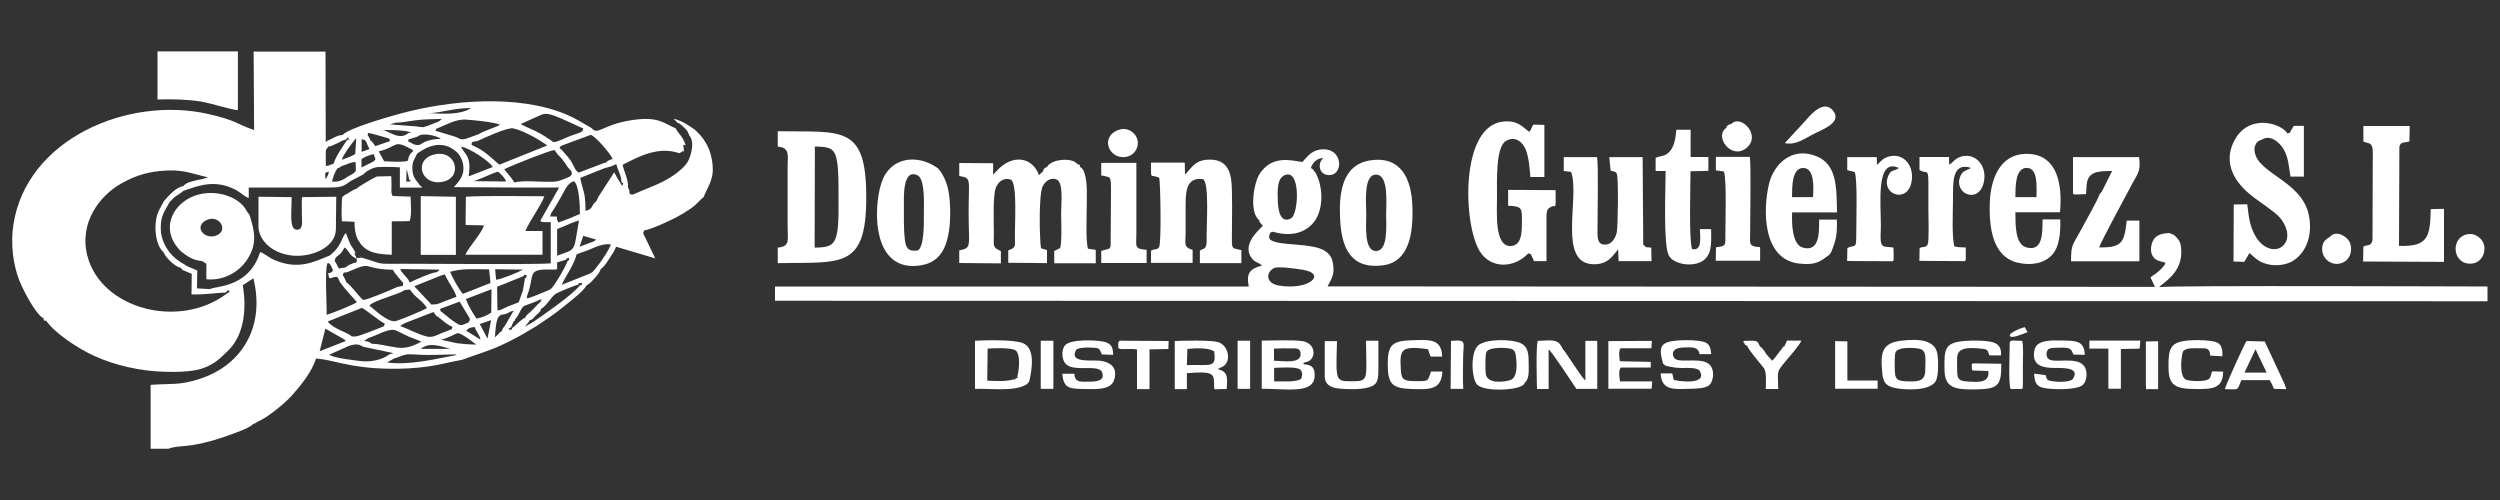 <?xml version="1.0" encoding="UTF-8"?><svg id="Capa_1" xmlns="http://www.w3.org/2000/svg" viewBox="0 0 200 40"><rect x="0" y="0" width="200" height="40" fill="#333333" stroke="none"/><defs><style>.cls-1{fill:#fff;fill-rule:evenodd;}</style></defs><path class="cls-1" d="M26.03,14.33c.04-.05,.08-.07,.17-.24,.08-.16,.08-.2,.11-.37-.41,.14-.27,.07-.28,.61m-.46,13.77l2.09-.82c-.06-.09,0-.04-.14-.14l-1.49-.85-.46,1.82Zm20.79-8.36l1.15-.43c.13-.08,.09-.07,.17-.15l-1.02-.29-.29,.86Zm-19.03-6.95c.33-.13,.84-.28,1.09-.48l.08-1.25s-.05,.02-.05,.05c0,.03-.04,.04-.05,.05,0,.01-.03,.04-.04,.05-.3,.38-.9,1.16-1.02,1.57Zm6.99-3.74c1.19,.07,2.52,.14,3.37-.4-1.17-.05-2.47,.39-3.37,.4Zm-4.73,2.05l.03,.12c.25,.17,.2,.23,.41,.47l1.19-.41-.1-.2-1.26-.36c-.63-.15-.33-.06-.46,.06l.19,.32Zm-.27,.27l-.15-.18-.24-.05v1.01l.63-.23c-.12-.26-.14-.22-.24-.55Zm4.07-1.25l-1.68-.13-.52-.04,.48-.14c.58,0,1.17-.15,1.77-.21,.65-.07,1.26-.06,1.91-.09-.24,.26-.37,.25-.71,.39-.32,.13-.47,.19-.79,.28l-.46-.05Zm-.72,.53c-.84,.7-1.74-.41-2.21-.21,.43-.09,1.82-.02,2.21,.09,.32,.1,.33,0,0,.12Zm4.82,3.46l1.93-.75c-.26-.46-1.86-1.53-2.54-1.63,.29,.66,.86,.69,.61,2.37Zm-4.85-1.28l.06-.28,.1-.18,.05-.09,.18-.16v-.12c-1.63-.91-1.12-.27-2.73,.11l.43,.79c.42,.02,1.67,.1,1.9-.05Zm.47-1.28l-.48-.26c.14-.13-.13-.06,.15-.17l.62-.19c.41-.39,1.67-.02,1.87,.18-.4,0-.77,.05-1.13,.18-.59,.21-.43,.42-1.03,.26Zm-3.25,1.38l.1-.09c.23-.31,.04-.03,.05-.18l-.11-.33c-.33,.06-.73,.21-.98,.4v.67l.94-.47Zm7.95,1.56l2.67,.03c-.08-.29-.37-.55-.63-.79-.5,.12-1.75,.78-2.04,.76Zm-5.13-.39l-.15-.58-.03,1h.33c0-.27,.02-.03-.1-.14l-.05-.27Zm11.2-3c-.95-.67-1.64-.83-2.22-1.18l1.2-.54c.57-.24,.69-.38,1.34-.17,.83,.27,2.28,1.03,2.45,1.05,0,.42-.37,.32-1.34,.75-1.27,.57-.97,.33-1.42,.09Zm-5.5,14.82l.62,1.17,.29-1.48-.9,.31Zm1.31-3.54c.35-.01,1.85-.63,2.15-.81l-2.23-.03,.08,.84Zm-3.67-.64c.07,.3,.77,1.54,1.01,1.77l2.21-.87-.11-1.09c-1.2,0-2.1-.1-3.11,.19Zm1.26,2.18c.09,.37,.62,1.26,.84,1.57,.4-.07,.9-.27,1.18-.49l.02-1.86-2.04,.78Zm.02,2.54l1.14,.71c-.07-.4-.34-.61-.46-1.01-.41,.05-.48,.07-.69,.3Zm-2.02,.72l1.29,.28c.49,.06,.99,.1,1.51,.11-.02-.02-.04-.08-.05-.06l-.55-.41c-1.22-.79-.6-.37-2.2,.08Zm-1.62,.73h2.37c-.91-.25-1.68-.55-2.37,0Zm2.74,.44l.13,.05c-1.66,.31-3.79,.84-5.56,.6l.53-.31c.3-.08,.74-.29,1-.33,.34-.05,.9,.02,1.27,.03,.89,.02,1.75-.02,2.63-.04Zm-19.96-10.7c-.97,.55,.01,1.62,.96,1.15,.9-.45,.06-1.73-.96-1.15Zm2.59-13.54h-6.43v3.85c1.17-.04,2.34-.01,3.45,.16,.81,.13,2.51,.68,2.98,.69V4.1Zm18.22,13.53v.36l1.46,.03c-.12,.56-1.2,1.71-1.48,2.35h6.17v-1.9h-1.37c.32-.78,1.28-2.08,1.52-2.78-1.69,0-4.82-.06-6.28,.04l-.02,1.92Zm-16.58,.54c.13,1.34,1.45,2.21,2.93,2.28,1.44,.07,3.21-.69,3.27-2.07l.03-2.65-2.74,.03c-.03,.47-.01,.94-.01,1.42,0,.52,.13,1.16-.37,1.19-.68,.04-.44-1.48-.45-2.61l-2.65-.03v2.44Zm13,2.21h2.8v-4.65l-2.81-.05v4.7Zm-4.11,4.05c.28-.39,2.34-.88,2.8-1.23l.44-.05c.35,.6,.96,.84,1.36,1.48-.22,.16-2.21,.99-2.53,1.05-.6,.12-1.71-.95-2.08-1.25Zm5.22-12.09c-1.76,.39-1.11,2.59,.69,2.18,1.57-.36,1.03-2.56-.69-2.18Zm11.12,2.15c.43,.21,.5,2.03,.49,2.62l-.82,.35-.91,.33-.1-.24s-.02-.19-.02-.24h-.53l.1-.31c.1-.07,.65-1.05,.8-1.3,.28-.48,.45-1.02,.98-1.21Zm-16.16,13c-.19-.17-.35-.18-.62-.23l.38-.24c.64-.18,1.63-.83,2.19-.59,.34,.15,.65,.33,.99,.48,.32,.14,.75,.27,1.03,.42-.62,.31-1.14,.56-1.93,.47-.57-.07-1.58-.34-2.05-.3Zm-1.78,.15c.44-.12,.7-.16,1.09,.09l2.43,.51-.34,.1c-.56,.45-1.51,.64-2.34,.53-.62-.08-2.03-.23-2.47-.5l1.63-.73Zm4.82-5.05c-.13-.27-.15-.28-.35-.51-.1-.11-.13-.13-.21-.24-.21-.28-.08-.07-.19-.33l3.14,.05-.21,.2c-.36,0-1.81,.63-2.18,.83Zm9.44,1.26c-.1-.07-.11,.13-.04-.23,.66-1.71-.16-2.15,2.13-2.06l.26-.03v-.55l.73-.22c.08-.13-.16-.08,.25-.13-.1,.39,0,.12-.14,.23-.2,.56-.75,1.43-1.06,1.9-.3,.45-.35,.39-.91,.63-.38,.16-.79,.33-1.21,.46Zm-15.58-9.6c.03-.15,.15-.45,.23-.6,.2-.35,.16-.12,.45-.37,.36-.1,.78-.35,1.13-.32l.02,.69c-.08,.17-.37,.33-.57,.42-.38,.26-.65,.45-1.22,.46-.12-.13-.19,.23-.05-.28Zm.06-1.17l-.44,.16c-.33,.01-.15,.21-.2-.3,0-.03,0-.41,0-.47,0-.56-.03-.44,.23-.77,.28-.03,.02,.04,.35-.09,.09-.04,.28-.13,.37-.17,.3-.16,.39-.22,.7-.3l.04-.11c.3-.06,.16-.08,.1,.08-.1,.29,.37-.13-.09,.09-.27,.41-.93,1.33-1.06,1.87Zm15.68,12.52c.31-.09,.17-.05,.5-.38,.08-.07,.18-.16,.24-.22,.19-.22,.09-.07,.15-.29,.51-.28,.83-1.02,1.23-1.24,.24-.14,1.52-.66,1.77-.72,.1-.09-.16-.11,.3-.12-.11,.37,.02,.07-.2,.21-.61,.77-2.82,2.29-3.72,2.91l-.66,.37c.17-.24,.26-.26,.39-.52Zm-4.6-14.25l.45-.09c.5-.24,2.38-1.1,2.83-1,.87,.19,2.09,.92,2.71,1.35l-.12,.07-3.69,1.48c-.37-.26-1-.95-1.73-1.33-.59-.31-.56-.2-.45-.47Zm2.79,13.19l-.57,.26c-.36,.03-.15,.02-.21-.25l-.02-1.62,2.12-.85c.14-.12-.21-.12,.24-.09-.04,.35-.02,.15-.13,.26l-.17,.98-.33,.94-.94,.37Zm-.44,.62c.28,0,.51-.12,.72-.25l.26-.06-.11,.15-.62,1.07s-.11,.13-.12,.15c-.1,.15-.06,.07-.09,.23-.14,.09-.05,.03-.17,.13l-.4,.4c0-.3,.07-1.43,.31-1.67,.02-.02,.09-.07,.11-.09,.02-.01,.05-.03,.06-.04,.01-.01,.04-.03,.06-.04Zm-12.63-3.36l.26-.03c.48-.17,1.23-.6,1.65-.49,.84,.22,1.04,.26,2.02,.29l.13,.22c.26,.32,.41,.51,.71,.86l-.05,.21-.44,.09c-.51,.23-2.32,1.01-2.73,1.04-.46-.4-.93-1.16-1.33-1.4l-.17-.38c-.18-.32-.15-.13-.04-.42Zm18.22-8.09l.03,.21c-.13,.19-.1,.18-.48,.33-.15,.06-.3,.12-.46,.18-.39,.13-.71,.1-1.14,.1-.73,0-1.88-.12-2.53,.06-.22-.42-.55-.71-.8-1.06,.49-.26,3.56-1.49,4.02-1.54l.07,.09c.21,.35,.33,.38,.53,.63,.2,.26,.3,.39,.47,.67l.29,.32Zm.41,6.63l.44-.17c.78-.22,1.46-.74,2.3-.63-.15,.45-.6,1.08-.86,1.46-.16,.19-.29,.37-.44,.56-.23,.3-.3,.26-.56,.39l-2.08,.83c.32-.71,.98-1.57,1.2-2.44Zm-17.13,.28h-.41v.02h-.03v.02h-.03v.02h-.03v.02h-.01v-.02h0v-.02h0v-.02h0v-.02h0v-.02h0v-.02h0s0-.05-.01-.06l-.13-.24c.16-.11-.04-.04,.14-.03m-14.04,1.16l.16,.18,.73,.31-.02,1.64c1.04,.04,1.86-.12,2.75-.15,0,0,.13-.17,.22-.19l-.04-.07,.12,.21-.24,.15c-3.82,2.87-10.04,1.21-11.14-3.03-.7-2.72,1.07-4.84,2.61-5.73,.97-.56,1.9-.93,3.2-1.06,1.77-.18,2.41,.18,3.85,.51l-.52,.15c-.21,.04-.35,.06-.53,.11-.37,.1-.73,.16-.93,.44-.59,.07-1.18,.78-1.55,1.19-.34,.67-.65,.99-.68,2.02-.03,.75,.18,1.7,.63,2.06,.19,.46,.9,1.16,1.38,1.26ZM48.43,13.05l-.05-.03-2.09,.79c-.08-.06-.05-.03-.14-.12-.06-.06-.07-.08-.12-.15h0l-.2-.38c-.22-.49-.59-.79-.86-1.14l-.21-.18c.12-.18-.08-.04,.25-.22l2.25-.83c.35,.08,1.55,1.46,1.75,1.92-.22,.1-.4,.11-.57,.33Zm-21.94,8.75l-.24,.07c.09,.39,.04,.47,.4,.32,.45-.1,.34-.02,.55,.39l.36,.46c.32,.38,.59,.68,.99,1.13-.17,.17-2.12,.95-2.42,1.01,.03-.7-.18-3.81,.09-4.15,.25,.07,.29,.34,.43,.6l-.15,.17Zm2.49-1.2l-.53-.36c-.54-1-.21-.11-.78-1.6-.31,.3-.34,.87-.91,1.46-.11,.11-.09,.08-.19,.17l-.15,.15c-1.26,.51-2.48,1.19-4.4,.41-.5-.2-.76-.5-1.21-.67-.9,2.91-3.61,2.7-4.01,2.97l-1.04-.06,.02-1.43-.84-.36-.21-.14c-.49-.27-.81-.53-1.13-.91-.38-.49-.73-1.12-.74-1.95-.02-1.08,.35-1.41,.7-2.1,.2-.19,.27-.32,.51-.49,.17-.12,.43-.24,.59-.42,1.27-.43,2.51-.94,4.19-.09,.38,.2,.75,.58,1.05,.66v-.84h6.47c.88,0,1.08-.07,1.67-.51l1.05-.55c.13-.21,.76-.55,1.09-.57,.42-.03,1.4-.02,1.81,.02v1.62h1.78c-.15-.24-.02-.05-.18-.17-.16-.31-.51-.51-.58-1.1-.1-.75,.13-.96,.37-1.46,.15-.07,1.7-1.42,3.13-.14,.32,.29,.62,.84,.56,1.49-.06,.63-.49,1.02-.76,1.34l4.6,.03h3.82l-1.5,2.65c.15,.18-.02,.06,.31,.12h.52v3.3c-.81,.1-10.06,.03-11.69,.03-2.48,0-1.5,.08-3.4-.48Zm6.3,3.62l-.35,.12-.42,.02-1.37-1.46,2.15-.86,.3-.09c.23,.59,.76,1.2,.93,1.79l-1.23,.47Zm5.68,1.79l.15-.35c.11-.01,.04,.16,.12-.17,.05-.03,.02,.03,.14-.15,.06-.08,.11-.19,.17-.3,.12-.24,.2-.41,.37-.56l.84-.31,.57-.25c-.11,.32,.04,.06-.15,.29-.08,.1-.1,.09-.17,.16l-.29,.31-.25,.25c-.27,.24-.31,.21-.47,.52-.17,.05,0-.05-.25,.14-.09,.06-.17,.13-.25,.2-.24,.21-.27,.28-.51,.44-.1,.1,.14,.16-.16,.14-.29-.01,.06,.19-.13-.11,.12-.02,.1-.02,.2-.09l.08-.18Zm-8.74-.06l.14-.09,2.32-.9,.2,.28c.17,.14,.26,.17,.48,.36,.2,.17,.59,.48,.83,.53-.09,.29,.09,.14-.34,.32-.15,.07-.33,.12-.52,.2-.39,.16-.69,.36-1.15,.28-.85-.22-1.48-.61-2.16-.84l.2-.15Zm15.62-10.13l-.14,.29c-.46,.33-.19,.59-.86,.76,0-1.62-.22-1.55-.42-2.64l1.93-.77,.57-.16,.38-.17c.13,.49,.4,.89,.42,1.44,.12,.14,.21-.03,.05,.31l-.14-.25-.23-.36-.27-.49-.18,.3-1.12,1.73Zm-2.16,2.04h0l.64-.23-.24,1.42c-.09,.53-.16,.9-.64,1.09l-.87,.32v-2.13l1.12-.47Zm-8.1,7.64s0,.07,0,.09c0,.02-.01,.06-.02,.08,0,.02-.07,.11-.09,.13-.34,.13-.53,.3-.82,.14-.33-.2-.66-.44-.93-.68-.15-.11-.13-.09-.28-.22-.29-.26-.15-.02-.23-.32l.02-.02,1.54-.57,.82,1.36Zm-21.4-4.61l.33,.21v1.24c1.47,.15,2.65-.69,3.17-1.44,.9-1.27,.75-2.26,.28-3.71l-.21-.28c-.59-1.26-2.84-1.94-4.53-1.1-1.47,.73-2.29,2.5-.97,4.05l.2,.22c.48,.38,.92,.73,1.72,.81Zm14.6,5c-.06,.17,0,.1-.09,.22l-1.11,.44c-.46,.13-.99,.45-1.45,.36-.25-.29-1.51-.61-1.91-1.19l2.73-1.09c.23,.07,1.31,1,1.83,1.26Zm4.06-15.42l.06-.17c.73-.27,1.53-.79,2.39-.73,.6,.04,2.2,.19,2.72,.41-.48,.27-1.29,.47-1.7,.75l-.95,.34c-.57,.2-.57-.04-1.13-.19l-1.39-.42Zm-6.28,10.36l-.06,.18c-.19,.02-.24,.03-.47,.14-.18,.08-.05,.01-.19,.1-.11,.07-.11,.07-.17,.14l-.42,.06c-.19,.17-.28-.37-.47-.54,.02-.54,.39-.29,.78-1.11,.18,.13-.01-.07,.22,.2,.27,.32,.18,.38,.71,.7h0l.07,.14Zm.22-1.44c.09,.17,.09,.16,.19,.25,.53,.61,1.36,.7,2.37,.74v-2.67l1.43-.02c.19-.53,.08-1.37,.08-1.96l-1.4-.05s-.04-.02-.06-.03c-.11-.23-.08-.44-.07-.74,0-.28,0-.52-.02-.82l-1.15,.03c-.2,.07-1.49,.81-1.64,.98-.36,.1-.59,.35-.96,.52l-.12,.1s-.04,.02-.04,.06c0,.04-.03,.05-.03,.06l-.03,.8c0,.36-.01,.7,.02,1.06l1.01,.04c0,.6,.09,1.27,.43,1.66ZM3.68,25.63c.62,.96,2.55,2.26,3.94,2.88,1.6,.71,3.53,1.17,5.51,1.23,.93,.03,2.27,.02,3.1-.28,.96-.34,1.38-.8,1.98-1.37,1.23-1.17,1.57-3.15,1.21-5.27l.85-.56c.97,3.92-.96,7-4.35,8.07-1.64,.52-2.2,.33-3.87,.46v5.11h1.42c.5-.21,1.31-.19,1.91-.29,.6-.1,1.2-.24,1.77-.41,.64-.18,2.9-.94,3.08-1.27l.2-.08,.15-.1c.83-.33,2.28-1.56,2.75-2.09,.62-.69,1.61-1.86,1.95-2.98,1.46,.11,2.61,.76,5.84,.82,1.06,.02,2.1-.04,3.13-.18,1-.14,1.79-.38,2.7-.53,1.18-.44,2.05-.67,3.15-1.17,.48-.22,.89-.43,1.39-.7,.52-.28,.93-.55,1.39-.81,.75-.5,1.44-.95,2.11-1.5,.5-.41,1.69-1.3,1.91-1.75l.35-.26c.24-.26,.74-.75,.8-1.07,.29-.2,.44-.46,.67-.8,.22-.32,.42-.63,.57-.99l3.13,.93-.97-2.01,.07-.22c.65-.11,2.05-.78,2.63-1.08,.38-.2,.8-.46,1.13-.69,.46-.32,.63-.6,1.01-.91,.43-1.06,.92-1.48,.66-2.99-.19-1.14-.81-1.92-1.42-2.44-.45-.3-.95-.67-1.64-.83l.32,.33c.24,.1,.04-.04,.32,.19,.1,.08,.14,.13,.23,.22,.25,.25,.26,.26,.38,.6,.43,.48,.19,1.41-.04,1.94-.22,.5-.77,.93-1.21,1.24-1.06,.73-2.04,.99-3.3,1.56-.41-.09-.09-.15-.35-.58,.03-.67-.32-1.26-.43-1.82,1.18-.59,2.82-1.53,4.54-.92l.14-.08c.17-.09-.02-.12,.23-.06l-.06-.54,.19,.03c-.27-.79-.57-.88-.8-1.35-.92-.35-1.32-1-3.56-.64-2.35,.37-2.64,1.24-3.16,.63-.7-.39-1.17-.73-2.02-1.09-3.89-1.64-9.4-1.15-13.4-.04-.88,.24-4.12,1.17-4.5,1.68-.44,0-.82,.31-1.22,.46l-.13,.11-.02-7.24h-5.75l.04,6.27c-1.4-.46-1.36-.76-3.67-1.28-6.44-1.46-14.55,2.01-15.59,8.86-.23,1.5-.03,3.17,.47,4.44,.26,.67,1.27,2.71,1.97,3.07,.02,.12-.15,.1,.03,.1,.07,.1-.11,.13,.12,.06Z"/><path class="cls-1" d="M102.66,14.08c-.55,.32-.45,1.51-.43,2.11,.03,.64,.21,1.73,1.05,1.28,.63-.33,.82-4.23-.62-3.4m-.74,7.37c-.72,.41-.6,1.23,.36,1.4,2.44,.42,3.92-.94,1.93-1.26-.46-.08-2.01-.3-2.3-.13Zm-36.75-1.63c1.09-.02,1.58-.1,1.79-1.16,.16-.81,.12-2.04,.12-2.89,0-.88,.02-1.97-.11-2.82-.18-1.14-.63-1.19-1.78-1.22l-.02,8.08Zm-2.96-8.08c1,.07,.8,.69,.8,1.61v4.86c0,.98,.22,1.52-.79,1.61v1.24c5.06-.1,7.09,.53,7.08-5.28,0-5.82-1.94-5.19-7.08-5.27v1.23Zm10.1,4.77c0,.81-.02,1.84,.07,2.6,.08,.71,.23,1.04,1.03,.94,.53-.25,.5-2.16,.5-2.9s.11-2.81-.5-3.11c-1.21-.6-1.1,1.75-1.1,2.47Zm2.89-2.84l-.18-.21c-1.6-1.15-3.81-.92-4.5,1.16-.69,2.07-.77,7.29,3.19,6.61,1.03-.18,1.62-.78,1.94-1.65,.34-.93,.4-2.08,.35-3.15-.06-1.21-.24-1.93-.79-2.76Zm34.1,3.49c0,.87-.19,2.94,.78,2.93,.99-.01,.81-2.04,.81-2.93s.23-3.17-.81-3.18c-1.03,0-.78,2.32-.78,3.18Zm.32-4.32c-2.3,.36-2.51,2.68-2.41,4.72,.11,2.26,.84,4,3.4,3.68,2.1-.26,2.46-2.5,2.38-4.73-.07-2.18-.9-4.05-3.38-3.67Zm-14.82,1.14l-.02-.96h-2.7c0,1.35-.02,.99,.32,1.1,.16,.05,.2,.04,.34,.11,.09,.35,.19,5.29-.02,5.57-.19,.24-.37,.09-.64,.27v.97h3.33v-1.04c-.75-.22-.56-.48-.56-1.31,0-.65,0-1.3,0-1.94,0-1.22-.06-2.61,1.39-2.41,.51,.28,.28,3.53,.29,4.59,0,.21,.03,.6-.06,.79-.12,.26-.29,.18-.48,.35v.99h3.32v-1.04c-.73-.17-.76-.04-.76-.92,0-1.15,.07-3.93-.06-4.76-.15-.96-.62-1.55-1.68-1.56-1.19-.01-1.44,.62-2,1.19Zm48.56,1.8h1.68c.05-.71,.15-2.39-.83-2.33-.86,.05-.84,1.48-.85,2.33Zm2.98,4.62l.16-.23c.39-.98,.48-1.36,.45-2.59h-1.42c0,.97,.06,2.62-1.3,2.24-.86-.24-.9-1.9-.86-2.82h3.59c-.04-2.02,0-3.84-1.66-4.5-2-.79-3.41,.69-3.78,2.22-.48,2-.57,6.07,2.45,6.38,1.36,.14,1.65-.19,2.37-.7Zm14.89-4.62h1.69c0-.83,.14-2.36-.8-2.34-.91,.02-.88,1.53-.89,2.34Zm3.59,1.78h-1.41c-.03,.98,.07,2.59-1.27,2.25-.94-.24-.9-1.79-.91-2.82h3.57c.21-2.29-.25-4.48-2.38-4.66-2.22-.19-3.13,1.7-3.23,3.77-.1,2.19,.25,4.42,2.17,4.91,1.11,.28,2.14,.07,2.76-.56,.64-.65,.73-1.8,.7-2.89Zm24.23-6.24c.36,.17,.61,.07,.73,.46,.07,.23,.04,.95,.04,1.24l-.02,6.2c-.12,.54-.4,.33-.73,.52l-.02,1.19,6.47,.03v-4.24l-1.06,.02c-.05,2.19-.19,3.02-2.54,2.94l.03-7.94c.11-.43,.42-.29,.8-.42l.03-1.23h-3.71v1.23Zm-51.79,2.32l.65,.09c.23,.64,.12,3.9,.12,5.05,0,.87,.07,.92-.75,1.01l-.02,1.08h3.55v-1.09c-.95-.04-.8-.28-.8-1.16,0-1.4,.08-5.12-.02-6.06h-2.72v1.08Zm-49.17,.36c.39,.24-.36-.09,.21,.08,.51,.15,.58-.05,.58,1.14l-.03,4.45c-.06,.21-.05,.21-.27,.28l-.48,.13v.97h3.63v-1.06c-1.02-.05-.82-.28-.82-1.28v-5.67h-2.81v.97Zm-6.68,16.26h.02l-.05-.11c.14-.48,.3-1.82-.15-2.12-.33-.21-1.76-.18-2.22-.13l-.03,2.56c.7,.04,1.52,.08,2.16-.11l.03,.06c.03-.09,.12-.16,.23-.16Zm.74,.49l.19-.22c.23-1.01,.48-2.61-.46-3.05-.69-.32-2.98-.26-3.88-.21v3.85c1.29-.05,3.14,.25,4.15-.37Zm69.87-2.82c-.42,.13-.42,.28-.44,.82,0,.31-.02,1,.04,1.28,.09,.39,.33,.45,.79,.48,1.11,.06,1.59-.02,1.61-.86,.04-1.34,.1-1.73-.8-1.79-.38-.02-.85-.04-1.19,.06Zm.13-.67c-1.61,.18-1.74,.96-1.56,2.64,.07,.7,.29,.97,.93,1.13,.67,.17,2.96,.33,3.37-.59,.19-.42,.18-1.5,.12-2.01-.15-1.33-1.69-1.3-2.86-1.17Zm-32.81,.66c-.44,.1-.47,.24-.5,.75-.01,.32-.02,1,.03,1.29,.13,.73,1.32,.64,1.91,.47,.66-.19,.58-1.31,.48-1.99-.06-.46-.27-.54-.71-.58-.4-.04-.86-.03-1.21,.05Zm-17.41,2.6c.75-.02,1.64,.09,2.16-.19,.11-.38,.14-.46-.07-.77-.45-.23-1.5-.14-2.09-.12v1.09Zm0-1.65c.62,0,2.11,.28,2.12-.51,0-.54-.37-.48-.83-.48-.43,0-.87-.01-1.3,.02v.98Zm2.45,.3s-.28-.08,.04-.18c.89-.11,.95-1.51-.23-1.69-.85-.12-2.34-.04-3.25-.04v3.85c2.03,0,4.14,.43,4.23-.98,.04-.67-.2-.93-.8-.97Zm-9.43,.05c1.84-.08,2.39,.32,2.18-1.1-.46-.31-1.45-.26-2.14-.2l-.04,1.3Zm2.65,.37l-.18-.05,.21-.12c.96-.28,.72-1.8-.21-2.05-.59-.16-2.72-.11-3.44-.08v3.85h.97v-1.28c2.43-.18,2.13,.09,2.19,1.29l1-.02c.02-.75,.16-1.31-.54-1.53Zm81.97,.23h1.76l-.89-1.87-.88,1.87Zm-93.62,.09h-.96c.08,1.21,.62,1.2,1.78,1.22,.88,.02,2.07,.08,2.34-.67,.32-.91-.12-1.51-1.21-1.6-.68-.05-2.46,.19-1.78-.9,.31-.16,.8-.16,1.21-.14,.68,.03,.59,.06,.82,.54l.9,.04c0-.62-.16-.93-.77-1.06-.57-.12-2.67-.24-3.1,.32-.28,.37-.24,1.09,.05,1.43,.62,.74,2.68,0,2.94,.71,.25,.7-.49,.73-.99,.74-.68,0-1.2,.12-1.23-.63Zm79.87,.43c-.36,.34-1.75,.2-1.94,.09-.17-.1-.11-.05-.21-.35,0-.02-.02-.04-.02-.06l-.92-.12c.04,.61,.12,.97,.66,1.12,.64,.17,2.73,.22,3.23-.21,.31-.27,.41-.98,.17-1.42-.54-.97-2.52-.23-2.95-.7-.15-.17-.17-.54,.01-.72,.15-.15,.49-.13,.72-.14,1.04-.03,1.1,.02,1.3,.54l.91,.03c-.03-1.13-.69-1.13-1.8-1.15-.86-.02-2.04-.07-2.22,.75-.23,1.07,.39,1.39,1.32,1.44,.62,.04,2.44-.17,1.74,.9Zm-50.42-.61h-.92c-.29,.73-.07,.79-1.22,.77-.84-.01-1.15-.04-1.19-.85-.08-1.56-.15-2.05,2.17-1.7l.14,.41c.07,.17,.02,.07,.09,.18h.9c-.03-1.47-1.06-1.35-2.44-1.31-1.56,.05-1.92,.37-1.91,1.93,0,1.56,.34,1.92,1.91,1.97,1.43,.05,2.4,.08,2.46-1.41Zm-9.43,.33c.02,.74,.48,.97,1.21,1.04,.65,.06,1.57,.08,2.19-.07,.8-.19,.89-.52,.9-1.38,0-.79,0-1.59,0-2.38h-.99c.03,3.11,.25,3.24-1.11,3.24-1.36,0-1.3,.02-1.21-3.21h-.98v2.76Zm70.85-1.6l.97,.05v-.36c-.08-.64-.31-.78-.97-.87-.53-.07-1.25-.08-1.78-.03-1.46,.13-1.57,.68-1.56,2.15,0,1.47,.59,1.7,2.03,1.73,1.51,.03,2.33-.04,2.34-1.39l-.88-.02-.16,.5c-.23,.42-1.66,.26-1.9,.18-.65-.24-.38-2.16-.24-2.32,.27-.25,.78-.21,1.24-.21,.64,0,.85-.05,.91,.59Zm-48.17,2.65h3.48l.05-.59h-2.58c-.05-.27-.14-.91,.07-1.11h2.39v-.45l-2.47-.05c-.04-.27-.13-.85,.06-1.04h2.46l.04-.59-3.48,.02v3.82Zm38.51-3.21h1.51v3.21h1v-3.18l1.5-.03,.05-.64h-4.07v.64Zm-20.35,3.21h3.4v-.66h-2.42v-3.13l-.98-.02v3.8Zm-4.02-19.65c.92,.18,1.54-.36,2.56-.86,.65-.31,2.07-.89,1.24-1.8-.78-.84-1.85,.53-2.16,.87-.48,.55-1.15,1.23-1.64,1.78Zm54.58,7.29c-1.46,.34-1.11,2.61,.49,2.33,.59-.11,1.01-.73,.87-1.45-.1-.49-.69-1.03-1.36-.87ZM89.5,10.38c-1.66,.63-.65,2.59,.78,2.12,.49-.16,.93-.77,.67-1.46-.19-.5-.83-.89-1.45-.65Zm-6.24,20.73h1.01v-3.85h-1.01v3.85Zm15.75,0h1v-3.85h-1v3.85Zm17.03,0h1.02c-.05-.79-.01-1.65-.01-2.43,0-1.33,.36-1.52-.97-1.41l-.03,3.83Zm46.17-4.54l-.23-.4c-.24,.05-1.31,.46-1.19,.7,.12,.25,1.05-.16,1.42-.3Zm-.49,4.55c.09-.06,.1,.06,.11-.4v-1.46c0-.53,.06-1.53-.05-1.99l-.77-.03c-.24,.06-.11-.02-.23,.16,0,.66-.12,3.36,.07,3.72h.88Zm20.02-.42l.18,.41,.99,.02-.16-.44-1.57-3.37-1.46-.04c-.24,.39-1.65,3.49-1.73,3.85,1.18,.01,.95,.17,1.32-.72h2.27l.16,.3Zm-56.69-2.74c-.08-.14-.12-.22-.19-.33,0,0-.1-.14-.1-.14-.11-.12-.08-.08-.19-.13-.24-.22-1.21-.09-1.55-.09-.15,.44-.08,3.2-.06,3.85h.93v-3.17c.23,.13,1.97,2.79,2.22,3.16h1.67v-3.84h-.95v3.16c-.18-.1-.78-1.04-.9-1.21l-.75-1.11-.03-.04-.11-.12Zm32.77,1.11c-.04,.08-.08-.07-.08,.27,0,.2,.01,.14,.06,.3l1.27,.04v.31c-.12,.65-.91,.57-1.54,.54-1-.04-.96-.28-.96-1.26,0-.93-.23-1.63,2-1.37,.48,.06,.43,.12,.58,.53h.93c.06-.7-.28-.99-.87-1.1-.54-.1-1.37-.1-1.93-.06-1.75,.11-1.74,.65-1.72,2.32,.02,1.47,.86,1.59,2.53,1.56,1.73-.03,2.04-.28,2.01-2.05l-2.27-.03Zm-.66-8.16c.13-.15,.05,.07,.1-.17,.01-.06,0-.17,0-.24v-.7l-.6-.03-.31-.06c-.22-.76-.11-2.92-.11-3.91,0-1.19-.08-2.86,1.44-2.37-.02,.01-.05,0-.05,.03,0,.03-.04,.03-.05,.03-.32,.17-.55,.18-.71,.52-.7,1.41,1.34,2.38,1.81,.67,.39-1.46-.75-2.59-1.94-2.1-.41,.17-.58,.5-.8,.59l-.02-.61h-2.36v1.04c.81,.5,.71-.72,.71,3.08,0,.38,.07,2.6-.05,2.86-.15,.31-.37,.16-.65,.3l-.02,1.03,3.62,.02Zm-18.67-10.98c-.17,.03-.09-.02-.23,.08-.24,.18-.09,.08-.15,.22-1.01,.65,.38,2.59,1.59,1.62,1.26-1.01-.45-2.76-1.21-1.92Zm-49.03,17.46v.45c.18,.13,.24,.08,.71,.08,.29,0,.51-.02,.79,.04v3.17h1v-3.18l1.51-.03,.02-.64-3.57-.02c-.38,0-.31-.06-.46,.13Zm76.38-11.91c.11,.06-.02,.05,.18,.08l.86-.03,.04-.53c.01-1.28,.85-1.32,2.05-1.32l-.83,1.66-.16,.18c-.15,.44-1.04,2.03-1.32,2.54-.9,1.68-.96,1.4-.98,2.84h5.47v-3.25h-1.01c-.2,1.71-.34,2.18-2.21,2.14,.16-.48,2.27-4.38,2.68-5.15,.42-.78,.66-.96,.52-2.07h-5.29v2.91Zm-14.42,5.43c.05-.09,.04,.03,.07-.17,0-.05,0-.26,0-.32,0-.22,0-.4-.02-.62l-.61-.06c-.56-.03-.39-.78-.39-1.68,0-1.8-.41-5.5,1.44-4.62-.42,.3-.61,.09-.84,.61-.64,1.45,1.38,2.23,1.81,.68,.38-1.37-.57-2.61-1.86-2.18-.47,.16-.58,.41-.86,.64l-.02-.62h-2.36v1.04l.6,.15c.23,.66,.12,3.87,.12,5.03,0,1.21-.08,.73-.71,1.05l-.02,1.04,3.66,.02Zm-18.97-8.27v1.04h.8c0,1.34-.2,5.88,.25,6.75,.34,.67,1.74,.95,2.58,.52,.89-.46,.83-1.45,.81-2.62h-.9c.03,.75,.18,1.75-.62,1.6-.27-.66-.13-5.1-.13-6.23l1.43-.03v-1.11h-1.42v-2.18h-1.14c-.08,.77-.18,1.67-.91,2.02-.15,.07-.21,.08-.37,.11-.07,.02-.13,.03-.2,.05l-.19,.07Zm39.23,18.18v.31h.97v-3.83l-.98,.02v3.51Zm14.77-11.92l-.21,.15c-.23,.14-.38,.29-.45,.65-.18,1.07,.96,1.8,1.84,1.19,.4-.27,.63-.99,.31-1.58-.19-.35-.97-.92-1.5-.41Zm-46.92,8.49c.08,.22-.01,.15,.24,.27,.16,.4,.86,1.17,1.18,1.59l.17,.21c.22,.37,.15,1.1,.14,1.66h1c-.03-1.53-.17-1.29,.57-2.2,.27-.33,1.14-1.3,1.28-1.67h-1.15l-.21,.46c-.11,.04,0-.05-.11,.06-.04,.04-.08,.11-.11,.16-.3,.34-.46,.64-.75,.93l-.47-.52c-.13-.22-.33-.53-.51-.62-.14-.26-.13-.39-.41-.45-.15-.03-.68,0-.87,0-.18,.22-.02,.07,.02,.13Zm-17.85,3.5c.13-.07,.03,.03,.17-.09,.2-.18,.06-.04,.12-.18,.41-.31,.32-1.04,.32-1.69,0-.64-.07-1.2-.6-1.46-.77-.37-2.79-.37-3.42,.15-.69,.57-.53,2.8-.07,3.18,.61,.51,2.79,.45,3.49,.09ZM86.4,13.35c-.04-.19,.07-.14-.2-.21-.14-.18-.31-.26-.55-.31-.24-.05-.5-.06-.75-.03-.37,.03-.94,.2-1.13,.54-.31,.17-.24,.13-.34,.38l-.15,.13c-.1,.09-.07,.08-.16,.17-.47-1.39-2.08-1.82-3.44-.29-.02,.02-.07,.07-.08,.09-.15,.16-.02,.03-.15,.14v-.9l-2.71-.02v1.04c1.01,.17,.75,.21,.75,2.93s.28,2.82-.75,3.02v1.01l3.33,.03v-.98l-.34-.18c-.32-.21-.22-.49-.22-1.2,0-.82-.1-3.05,.16-3.7,.19-.46,.62-.85,1.21-.63,.51,.29,.3,3.51,.31,4.57,0,.79,.12,.83-.53,1.08v.99l3.1,.03v-1.04l-.48-.15c-.1-.46-.22-4.32,.15-4.99,.19-.35,.63-.75,1.16-.48,.49,.31,.3,1.98,.3,2.61,0,.79,.08,2.14-.07,2.84l-.48,.24v.98h3.32v-1.07l-.63-.1c-.18-.7-.09-2.61-.09-3.46,0-.77,.06-1.78-.16-2.51-.07-.25-.15-.43-.37-.57Zm35.84,6.91l.23,.07,.25,.56h1v-3.65c.02-.49,.11-.58,.49-.75h.21l.03-.27v-1.01l-3.8-.02v1.27c1.21,.04,1.1,.24,1.1,1.43,0,.8-.06,1.73-.86,1.79-1.35,.09-1.13-2.65-1.13-3.97,0-1.14-.11-3.9,.68-4.41,.76-.49,1.38,.08,1.61,.65,.26,.63,.32,1.48,.38,2.21h1.12v-4.17l-.88-.02c-.17,.21-.13,.35-.32,.58-.59-.41-.89-.92-2.03-.83-3.55,.25-3.29,8.3-1.91,10.43,.88,1.36,2.72,1.32,3.84,.13Zm60.97-9.64l-.22,.05c-.51-.83-3.17-1.65-4.3,.69-1.01,2.12,.61,3.69,1.68,4.48,.59,.44,1.45,1.01,1.89,1.43,.52,.5,1.1,1.65,.41,2.36-.54,.56-1.55,.34-2.16-.62-.52-.82-.6-1.57-.73-2.67l-1.08,.02-.02,4.56,.86,.03,.42-.71c.43,.36,.68,.72,1.5,.91,.71,.16,1.56,.02,2.07-.34,.95-.65,1.5-1.97,1.18-3.58-.58-2.94-4.59-3.39-4.34-5.48,.15-.39,.24-.46,.62-.6,.72-.44,1.48,.4,1.7,.79,.41,.73,.39,1.3,.55,2.19h1.07v-4.06h-.81l-.31,.52Zm-50.17,18.47l.22,.17c.39,.1,.85,.18,1.31,.18,.39,0,1.24-.07,1.42,.25,.61,1.11-1.64,.83-2.09,.7l-.12-.52h-.93c.08,1.4,1.06,1.27,2.38,1.23,.49-.01,1.2-.02,1.51-.29,.3-.26,.43-1.02,.16-1.47-.53-.92-2.54-.19-2.95-.69-.13-.16-.37-.81,.71-.85,.63-.02,1.21-.1,1.3,.53h.94l-.06-.39c-.12-.52-.44-.61-1.03-.68-.5-.06-1.09-.06-1.62-.02-1.4,.11-1.51,.54-1.15,1.83Zm-1.38-9.32c-.09-.13-.08-.11-.2-.18l-.05-7.02h-2.67l.11,1.08c.29,.08,.39,.06,.49,.24,.16,.31,.09,4.28,0,4.7-.11,.48-.41,.97-.93,.98-.65,.01-.61-.62-.61-1.18,0-1.33,.08-4.95-.03-5.82h-2.67v1.11l.59,.07c.73,2.04-1.15,7.39,1.83,7.39,1.11,0,1.45-.62,1.93-1.19l.04,.94h2.63l-.02-1.08-.46-.04Zm-30.82-1.92l.19,.21c-.38,.4-1.7,1.52-.89,2.6,.22,.29,.43,.32,.62,.43l.21,.15c-.99,.26-1.28,.61-1.07,1.68H62v1.14l137,.04v-1.18c-.6,0-25.59-.1-26.26,.05,.25-.34,1.95-1.15,1.75-3.09-.06-.63-.2-.71-.56-1.08l-.39-.16c-.76,.05-1.21,.21-1.4,.87-.21,.75,.12,1.3,.75,1.41l.35,.1-.05,.13c-.14,.24-.34,.41-.52,.57-.29,.27-.37,.23-.63,.48l.36,.75-66.19-.04c.33-.66,.6-.97,.41-1.93-.13-.67-.64-1.02-1.33-1.19-1.14-.28-2.64-.21-3.35-.46-.46-.16-.48-.29-.32-.72l.23-.07c1.51,.46,2.76,.03,3.4-.97,.66-1.05,.57-2.75-.03-3.79-.12-.1-.1-.1-.16-.22l-.19-.12c.12-.41,.5-.81,.99-.79-.44,.38-.38,1.21,.29,1.34,1.39,.25,1.4-2.32-.58-2.02-.7,.11-1.02,.61-1.38,.99-.98-.14-2.39-.54-3.38,.89-.55,.79-.88,3.2-.06,3.77,.02,.18-.06,.05,.09,.21Z"/></svg>
